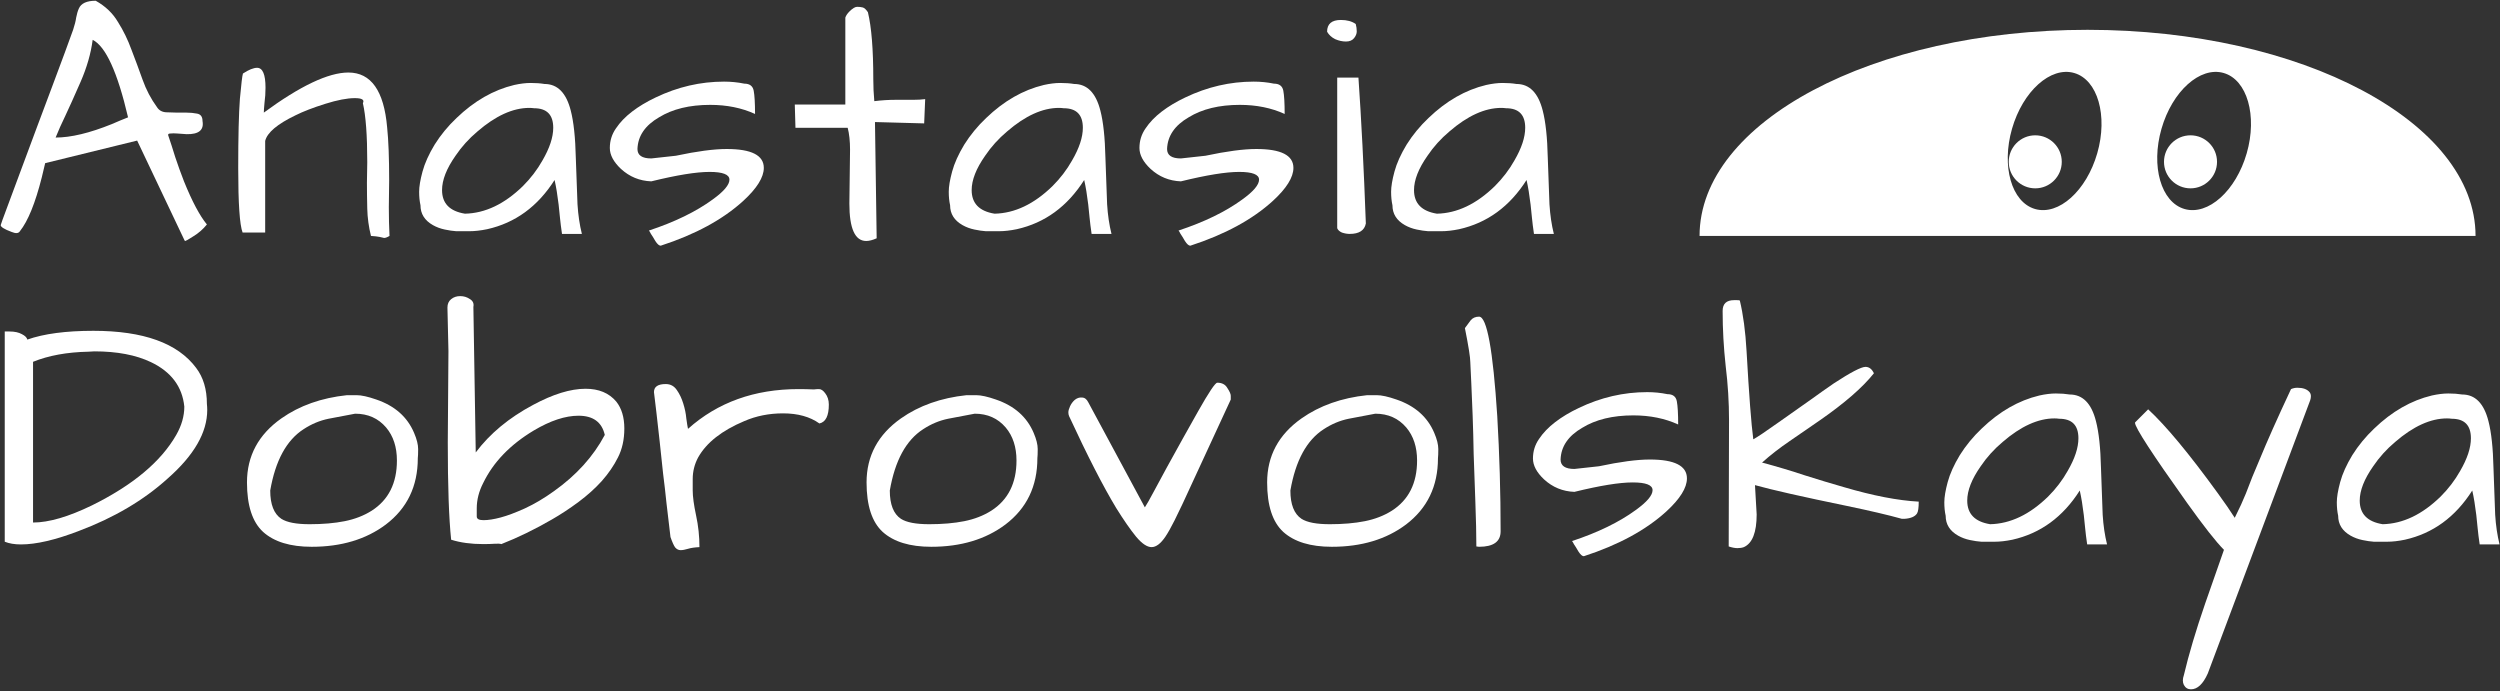 <?xml version="1.0" encoding="UTF-8"?> <svg xmlns="http://www.w3.org/2000/svg" width="568" height="157" viewBox="0 0 568 157" fill="none"><rect x="0" y="0" width="568" height="157" fill="#333333" stroke="none"/> <path d="M40.194 25.586H42.338C43.205 25.586 44.022 25.663 44.787 25.816C45.604 25.969 46.012 26.53 46.012 27.5C46.369 29.541 45.17 30.537 42.414 30.485C41.649 30.434 40.934 30.384 40.271 30.332C39.658 30.281 39.148 30.281 38.74 30.332C38.331 30.332 38.153 30.46 38.204 30.715C38.714 32.195 39.25 33.854 39.812 35.691C40.424 37.528 41.087 39.365 41.802 41.203C43.639 45.745 45.374 49.011 47.007 51.001C46.14 52.073 45.119 52.966 43.945 53.68C42.822 54.395 42.21 54.752 42.108 54.752C42.057 54.752 42.006 54.727 41.955 54.676L31.161 31.94L10.263 37.069L9.497 40.284C8.017 46.153 6.359 50.236 4.522 52.532C4.215 53.042 3.577 53.093 2.608 52.685C0.975 52.073 0.158 51.562 0.158 51.154C0.158 51.052 0.694 49.572 1.766 46.714C2.837 43.856 3.909 40.973 4.981 38.064C6.104 35.104 7.252 32.017 8.426 28.801C9.65 25.586 10.799 22.524 11.87 19.615C12.942 16.706 13.912 14.104 14.779 11.807C15.647 9.46 16.259 7.775 16.617 6.755C16.974 5.683 17.203 4.764 17.305 3.999C17.459 3.182 17.663 2.493 17.918 1.932C18.428 0.758 19.704 0.171 21.745 0.171C23.94 1.396 25.624 3.004 26.798 4.994C28.023 6.933 29.043 9.026 29.86 11.271C30.727 13.517 31.57 15.788 32.386 18.084C33.203 20.381 34.3 22.473 35.678 24.361C36.137 25.076 36.826 25.459 37.745 25.51C38.663 25.561 39.48 25.586 40.194 25.586ZM21.056 9.051C20.648 12.164 19.73 15.354 18.301 18.62C16.872 21.886 15.723 24.438 14.856 26.275C13.988 28.061 13.248 29.72 12.636 31.251C16.106 31.251 20.368 30.23 25.42 28.189C26.696 27.628 27.921 27.117 29.094 26.658C26.696 16.4 24.017 10.531 21.056 9.051Z" fill="white"></path> <path d="M83.442 36.839C83.442 30.766 83.111 26.301 82.447 23.443C82.856 22.677 82.243 22.295 80.61 22.295C78.875 22.295 76.629 22.728 73.874 23.596C71.118 24.463 68.872 25.331 67.137 26.199C63.003 28.189 60.707 30.128 60.248 32.017V52.838H55.119C54.455 51.103 54.123 46.23 54.123 38.217C54.123 31.072 54.251 25.816 54.506 22.448C54.812 19.079 55.042 17.166 55.195 16.706C56.522 15.839 57.594 15.405 58.41 15.405C59.686 15.405 60.324 16.91 60.324 19.922C60.324 21.095 60.248 22.244 60.094 23.366C59.992 24.438 59.941 25.178 59.941 25.586C68.209 19.513 74.614 16.477 79.156 16.477C84.31 16.477 87.244 20.636 87.959 28.954C88.265 31.863 88.418 35.895 88.418 41.05L88.342 47.097C88.342 49.343 88.393 51.511 88.495 53.604C87.984 53.91 87.576 54.063 87.27 54.063C87.117 54.012 86.785 53.936 86.275 53.834C85.764 53.731 85.101 53.655 84.284 53.604C83.774 51.562 83.493 49.496 83.442 47.403C83.391 45.26 83.366 43.295 83.366 41.509L83.442 36.839Z" fill="white"></path> <path d="M126.002 40.896C122.174 46.918 117.071 50.644 110.691 52.073C109.211 52.379 107.859 52.532 106.634 52.532C105.46 52.532 104.465 52.532 103.649 52.532C102.883 52.481 102.016 52.354 101.046 52.149C100.076 51.945 99.183 51.614 98.367 51.154C96.478 50.083 95.534 48.577 95.534 46.638C95.33 45.719 95.228 44.699 95.228 43.576C95.228 42.402 95.483 40.871 95.994 38.983C96.504 37.094 97.423 35.053 98.749 32.859C100.127 30.664 101.786 28.648 103.725 26.811C107.757 22.933 112.12 20.432 116.816 19.309C118.193 19.003 119.444 18.85 120.567 18.85C121.74 18.85 122.786 18.926 123.705 19.079C126.665 19.079 128.655 21.095 129.676 25.127C130.339 27.679 130.722 31.251 130.824 35.844C130.977 40.386 131.105 43.907 131.207 46.408C131.36 48.858 131.692 51.103 132.202 53.145H127.686C127.482 51.767 127.328 50.542 127.226 49.47C127.124 48.398 127.022 47.403 126.92 46.485C126.665 44.341 126.359 42.478 126.002 40.896ZM125.695 29.031C125.695 26.071 124.241 24.591 121.332 24.591C120.975 24.54 120.618 24.515 120.26 24.515C116.535 24.515 112.605 26.301 108.471 29.873C106.532 31.506 104.874 33.343 103.496 35.385C101.454 38.294 100.434 40.896 100.434 43.193C100.434 46.204 102.169 47.99 105.639 48.551C110.232 48.45 114.621 46.357 118.806 42.274C120.592 40.488 122.072 38.549 123.246 36.456C124.879 33.65 125.695 31.174 125.695 29.031Z" fill="white"></path> <path d="M165.116 33.854C170.73 33.854 173.537 35.283 173.537 38.141C173.537 40.284 171.98 42.785 168.867 45.643C164.223 49.878 157.971 53.272 150.112 55.824C149.755 55.824 149.347 55.467 148.887 54.752C148.479 54.038 148.147 53.502 147.892 53.145C147.688 52.736 147.535 52.481 147.433 52.379C153.302 50.44 158.124 48.092 161.901 45.336C164.453 43.499 165.728 41.994 165.728 40.82C165.728 39.646 164.223 39.059 161.212 39.059C158.201 39.059 153.787 39.774 147.969 41.203C145.315 41.101 143.018 40.156 141.079 38.37C139.395 36.788 138.553 35.206 138.553 33.624C138.553 31.991 139.012 30.511 139.931 29.184C140.849 27.806 142.074 26.53 143.605 25.357C145.136 24.183 146.922 23.111 148.964 22.142C153.965 19.743 159.145 18.544 164.504 18.544C166.086 18.544 167.617 18.697 169.097 19.003C170.322 19.003 171.036 19.539 171.24 20.61C171.444 21.682 171.546 23.443 171.546 25.892C168.535 24.515 165.142 23.826 161.365 23.826C156.67 23.826 152.791 24.77 149.729 26.658C146.565 28.495 144.932 30.894 144.83 33.854C144.83 35.283 145.876 35.997 147.969 35.997L153.557 35.385C158.354 34.364 162.207 33.854 165.116 33.854Z" fill="white"></path> <path d="M192.978 46.255L193.131 34.007C193.131 32.068 192.952 30.409 192.595 29.031H180.729L180.576 23.749H192.059V3.999C192.212 3.54 192.518 3.08 192.978 2.621C193.692 1.907 194.279 1.549 194.738 1.549C195.249 1.549 195.682 1.6 196.04 1.702C196.397 1.804 196.78 2.162 197.188 2.774C198.004 6.142 198.413 11.22 198.413 18.008C198.413 19.692 198.489 21.351 198.642 22.983C200.275 22.779 201.908 22.677 203.542 22.677C203.542 22.677 204.868 22.677 207.522 22.677C208.492 22.677 209.385 22.626 210.201 22.524L209.972 28.036L198.795 27.73L199.178 54.14C198.26 54.548 197.468 54.752 196.805 54.752C194.253 54.752 192.978 51.92 192.978 46.255Z" fill="white"></path> <path d="M246.33 40.896C242.503 46.918 237.399 50.644 231.02 52.073C229.54 52.379 228.188 52.532 226.963 52.532C225.789 52.532 224.794 52.532 223.978 52.532C223.212 52.481 222.344 52.354 221.375 52.149C220.405 51.945 219.512 51.614 218.696 51.154C216.807 50.083 215.863 48.577 215.863 46.638C215.659 45.719 215.557 44.699 215.557 43.576C215.557 42.402 215.812 40.871 216.322 38.983C216.833 37.094 217.751 35.053 219.078 32.859C220.456 30.664 222.115 28.648 224.054 26.811C228.086 22.933 232.449 20.432 237.144 19.309C238.522 19.003 239.773 18.85 240.895 18.85C242.069 18.85 243.115 18.926 244.034 19.079C246.994 19.079 248.984 21.095 250.005 25.127C250.668 27.679 251.051 31.251 251.153 35.844C251.306 40.386 251.434 43.907 251.536 46.408C251.689 48.858 252.021 51.103 252.531 53.145H248.014C247.81 51.767 247.657 50.542 247.555 49.47C247.453 48.398 247.351 47.403 247.249 46.485C246.994 44.341 246.688 42.478 246.33 40.896ZM246.024 29.031C246.024 26.071 244.57 24.591 241.661 24.591C241.304 24.54 240.946 24.515 240.589 24.515C236.864 24.515 232.934 26.301 228.8 29.873C226.861 31.506 225.202 33.343 223.824 35.385C221.783 38.294 220.762 40.896 220.762 43.193C220.762 46.204 222.498 47.99 225.968 48.551C230.561 48.45 234.95 46.357 239.135 42.274C240.921 40.488 242.401 38.549 243.575 36.456C245.208 33.65 246.024 31.174 246.024 29.031Z" fill="white"></path> <path d="M285.445 33.854C291.059 33.854 293.865 35.283 293.865 38.141C293.865 40.284 292.309 42.785 289.196 45.643C284.552 49.878 278.3 53.272 270.441 55.824C270.084 55.824 269.675 55.467 269.216 54.752C268.808 54.038 268.476 53.502 268.221 53.145C268.017 52.736 267.864 52.481 267.762 52.379C273.63 50.44 278.453 48.092 282.23 45.336C284.781 43.499 286.057 41.994 286.057 40.82C286.057 39.646 284.552 39.059 281.541 39.059C278.53 39.059 274.115 39.774 268.297 41.203C265.644 41.101 263.347 40.156 261.408 38.37C259.724 36.788 258.882 35.206 258.882 33.624C258.882 31.991 259.341 30.511 260.26 29.184C261.178 27.806 262.403 26.53 263.934 25.357C265.465 24.183 267.251 23.111 269.293 22.142C274.294 19.743 279.474 18.544 284.832 18.544C286.414 18.544 287.945 18.697 289.425 19.003C290.65 19.003 291.365 19.539 291.569 20.61C291.773 21.682 291.875 23.443 291.875 25.892C288.864 24.515 285.47 23.826 281.694 23.826C276.999 23.826 273.12 24.77 270.058 26.658C266.894 28.495 265.261 30.894 265.159 33.854C265.159 35.283 266.205 35.997 268.297 35.997L273.886 35.385C278.683 34.364 282.536 33.854 285.445 33.854Z" fill="white"></path> <path d="M308.637 17.625C309.3 27.168 309.861 38.217 310.321 50.772C310.015 52.354 308.79 53.145 306.646 53.145C306.085 53.145 305.498 53.042 304.886 52.838C304.324 52.583 303.967 52.252 303.814 51.843V17.625H308.637ZM301.517 7.214C301.517 5.428 302.564 4.535 304.656 4.535C306.034 4.535 307.157 4.841 308.024 5.453C308.177 6.015 308.254 6.576 308.254 7.138C308.254 7.648 308.05 8.158 307.641 8.669C307.233 9.179 306.621 9.434 305.804 9.434C304.988 9.434 304.171 9.255 303.355 8.898C302.538 8.49 301.926 7.929 301.517 7.214Z" fill="white"></path> <path d="M346.832 40.896C343.005 46.918 337.902 50.644 331.522 52.073C330.042 52.379 328.69 52.532 327.465 52.532C326.291 52.532 325.296 52.532 324.48 52.532C323.714 52.481 322.847 52.354 321.877 52.149C320.907 51.945 320.014 51.614 319.198 51.154C317.309 50.083 316.365 48.577 316.365 46.638C316.161 45.719 316.059 44.699 316.059 43.576C316.059 42.402 316.314 40.871 316.825 38.983C317.335 37.094 318.253 35.053 319.58 32.859C320.958 30.664 322.617 28.648 324.556 26.811C328.588 22.933 332.951 20.432 337.646 19.309C339.024 19.003 340.275 18.85 341.397 18.85C342.571 18.85 343.617 18.926 344.536 19.079C347.496 19.079 349.486 21.095 350.507 25.127C351.17 27.679 351.553 31.251 351.655 35.844C351.808 40.386 351.936 43.907 352.038 46.408C352.191 48.858 352.523 51.103 353.033 53.145H348.517C348.312 51.767 348.159 50.542 348.057 49.47C347.955 48.398 347.853 47.403 347.751 46.485C347.496 44.341 347.19 42.478 346.832 40.896ZM346.526 29.031C346.526 26.071 345.072 24.591 342.163 24.591C341.806 24.54 341.448 24.515 341.091 24.515C337.366 24.515 333.436 26.301 329.302 29.873C327.363 31.506 325.704 33.343 324.327 35.385C322.285 38.294 321.264 40.896 321.264 43.193C321.264 46.204 323 47.99 326.47 48.551C331.063 48.45 335.452 46.357 339.637 42.274C341.423 40.488 342.903 38.549 344.077 36.456C345.71 33.65 346.526 31.174 346.526 29.031Z" fill="white"></path> <path d="M6.206 77.151C9.982 75.824 14.983 75.161 21.21 75.161C32.59 75.161 40.373 77.968 44.558 83.581C46.191 85.725 47.007 88.455 47.007 91.772C47.058 92.231 47.084 92.691 47.084 93.15C47.084 98.253 44.098 103.433 38.127 108.69C32.667 113.64 25.93 117.621 17.918 120.632C12.61 122.673 8.222 123.694 4.751 123.694C3.322 123.694 2.097 123.49 1.077 123.081L1.077 75.314H2.148C3.322 75.314 4.266 75.518 4.981 75.926C5.695 76.283 6.104 76.692 6.206 77.151ZM41.878 92.385C41.419 87.843 38.893 84.474 34.3 82.28C30.881 80.647 26.594 79.83 21.439 79.83L20.061 79.907C15.213 80.009 11.028 80.774 7.507 82.203V118.718C11.079 118.718 15.545 117.417 20.903 114.814C30.192 110.221 36.571 104.888 40.041 98.815C41.266 96.671 41.878 94.528 41.878 92.385Z" fill="white"></path> <path d="M56.114 109.608C56.114 103.586 58.717 98.738 63.922 95.064C68.056 92.155 73.031 90.394 78.849 89.782C79.156 89.782 79.87 89.782 80.993 89.782C82.115 89.782 83.621 90.114 85.509 90.777C89.694 92.206 92.552 94.732 94.083 98.356C94.695 99.784 95.002 101.009 95.002 102.03C95.002 103 94.976 103.689 94.925 104.097C94.925 110.476 92.501 115.503 87.653 119.177C83.162 122.546 77.548 124.23 70.811 124.23C65.963 124.23 62.289 123.107 59.788 120.861C57.339 118.616 56.114 114.865 56.114 109.608ZM61.396 111.446C61.396 114.61 62.238 116.753 63.922 117.876C65.198 118.693 67.341 119.101 70.352 119.101C73.363 119.101 76.017 118.871 78.314 118.412C80.61 117.953 82.651 117.162 84.438 116.039C88.265 113.589 90.179 109.787 90.179 104.633C90.179 101.571 89.362 99.07 87.729 97.131C85.943 95.038 83.596 93.992 80.687 93.992C78.696 94.349 76.68 94.732 74.639 95.14C72.649 95.549 70.76 96.34 68.974 97.513C65.096 100.014 62.569 104.658 61.396 111.446Z" fill="white"></path> <path d="M101.888 79.754L101.658 69.879C101.658 69.062 101.939 68.424 102.501 67.965C103.062 67.505 103.751 67.276 104.567 67.276C105.384 67.276 106.124 67.505 106.787 67.965C107.451 68.373 107.706 68.96 107.553 69.725L108.089 102.795C111.304 98.509 115.642 94.911 121.102 92.002C125.644 89.552 129.625 88.327 133.044 88.327C136.055 88.327 138.377 89.297 140.01 91.236C141.235 92.767 141.848 94.809 141.848 97.36C141.848 99.861 141.363 102.055 140.393 103.944C139.475 105.781 138.25 107.567 136.719 109.302C135.188 110.986 133.427 112.568 131.437 114.048C129.446 115.528 127.431 116.855 125.389 118.029C121.511 120.275 117.683 122.137 113.907 123.617C113.6 123.515 113.09 123.49 112.376 123.541C111.661 123.592 110.794 123.617 109.773 123.617C107.017 123.617 104.593 123.286 102.501 122.622C101.99 117.774 101.735 110.4 101.735 100.499L101.888 79.754ZM108.318 117.34C108.318 117.901 108.829 118.182 109.849 118.182C110.921 118.182 112.222 117.978 113.753 117.57C115.285 117.162 117.122 116.473 119.265 115.503C121.46 114.482 123.654 113.181 125.849 111.599C130.952 107.975 134.805 103.714 137.408 98.815C136.744 95.906 134.754 94.451 131.437 94.451C128.426 94.451 125.032 95.574 121.255 97.82C115.897 101.035 112.069 105.015 109.773 109.762C108.803 111.65 108.318 113.564 108.318 115.503C108.318 116.013 108.318 116.422 108.318 116.728C108.318 117.034 108.318 117.238 108.318 117.34Z" fill="white"></path> <path d="M186.168 96.212C184.024 94.681 181.268 93.916 177.9 93.916C174.736 93.916 171.801 94.502 169.097 95.676C163.993 97.82 160.497 100.575 158.609 103.944C157.793 105.475 157.384 107.108 157.384 108.843C157.384 109.149 157.384 110.017 157.384 111.446C157.384 112.824 157.64 114.712 158.15 117.11C158.66 119.458 158.915 121.857 158.915 124.306C157.844 124.357 156.976 124.485 156.313 124.689C155.649 124.893 155.088 124.995 154.629 124.995C154.169 124.995 153.761 124.791 153.404 124.383C153.098 123.975 152.74 123.184 152.332 122.01C152.281 121.704 152.179 120.836 152.026 119.407C151.873 117.978 151.669 116.243 151.413 114.202C151.209 112.16 150.954 109.94 150.648 107.542C150.393 105.092 150.138 102.693 149.882 100.346C149.321 95.242 148.887 91.492 148.581 89.093C148.581 87.868 149.474 87.256 151.26 87.256C152.332 87.256 153.174 87.715 153.787 88.634C154.399 89.501 154.884 90.522 155.241 91.696C155.598 92.818 155.828 93.941 155.93 95.064C156.083 96.187 156.211 96.978 156.313 97.437C163.049 91.415 171.419 88.404 181.421 88.404C182.544 88.404 183.718 88.429 184.943 88.481C185.249 88.429 185.632 88.404 186.091 88.404C186.55 88.404 187.01 88.71 187.469 89.323C188.03 90.037 188.311 90.905 188.311 91.925C188.311 94.477 187.596 95.906 186.168 96.212Z" fill="white"></path> <path d="M196.882 109.608C196.882 103.586 199.484 98.738 204.69 95.064C208.824 92.155 213.799 90.394 219.617 89.782C219.923 89.782 220.638 89.782 221.761 89.782C222.883 89.782 224.389 90.114 226.277 90.777C230.462 92.206 233.32 94.732 234.851 98.356C235.463 99.784 235.769 101.009 235.769 102.03C235.769 103 235.744 103.689 235.693 104.097C235.693 110.476 233.269 115.503 228.421 119.177C223.93 122.546 218.316 124.23 211.579 124.23C206.731 124.23 203.057 123.107 200.556 120.861C198.106 118.616 196.882 114.865 196.882 109.608ZM202.164 111.446C202.164 114.61 203.006 116.753 204.69 117.876C205.966 118.693 208.109 119.101 211.12 119.101C214.131 119.101 216.785 118.871 219.081 118.412C221.378 117.953 223.419 117.162 225.205 116.039C229.033 113.589 230.947 109.787 230.947 104.633C230.947 101.571 230.13 99.07 228.497 97.131C226.711 95.038 224.363 93.992 221.454 93.992C219.464 94.349 217.448 94.732 215.407 95.14C213.417 95.549 211.528 96.34 209.742 97.513C205.864 100.014 203.337 104.658 202.164 111.446Z" fill="white"></path> <path d="M242.886 94.528C242.784 94.273 242.732 93.992 242.732 93.686C242.732 93.329 242.86 92.869 243.115 92.308C243.37 91.747 243.728 91.262 244.187 90.853C244.697 90.445 245.233 90.267 245.795 90.318C246.407 90.318 246.892 90.675 247.249 91.389L260.11 115.273C260.518 114.661 261.156 113.538 262.023 111.905C262.942 110.221 263.963 108.333 265.085 106.24C266.259 104.148 267.458 101.979 268.683 99.733C269.959 97.437 271.133 95.344 272.205 93.456C274.654 89.118 276.109 86.949 276.568 86.949C277.64 86.949 278.405 87.358 278.865 88.174C279.375 88.94 279.63 89.527 279.63 89.935C279.63 90.343 279.63 90.624 279.63 90.777C276.772 97.003 274.118 102.744 271.669 108.001C269.27 113.257 267.663 116.677 266.846 118.259C266.081 119.79 265.392 121.015 264.779 121.933C263.707 123.515 262.661 124.306 261.641 124.306C260.62 124.306 259.446 123.515 258.119 121.933C256.792 120.3 255.287 118.131 253.603 115.426C250.643 110.527 247.07 103.561 242.886 94.528Z" fill="white"></path> <path d="M287.894 109.608C287.894 103.586 290.497 98.738 295.703 95.064C299.836 92.155 304.812 90.394 310.63 89.782C310.936 89.782 311.651 89.782 312.773 89.782C313.896 89.782 315.402 90.114 317.29 90.777C321.475 92.206 324.333 94.732 325.864 98.356C326.476 99.784 326.782 101.009 326.782 102.03C326.782 103 326.757 103.689 326.706 104.097C326.706 110.476 324.282 115.503 319.433 119.177C314.942 122.546 309.329 124.23 302.592 124.23C297.744 124.23 294.07 123.107 291.569 120.861C289.119 118.616 287.894 114.865 287.894 109.608ZM293.176 111.446C293.176 114.61 294.019 116.753 295.703 117.876C296.978 118.693 299.122 119.101 302.133 119.101C305.144 119.101 307.798 118.871 310.094 118.412C312.391 117.953 314.432 117.162 316.218 116.039C320.046 113.589 321.96 109.787 321.96 104.633C321.96 101.571 321.143 99.07 319.51 97.131C317.724 95.038 315.376 93.992 312.467 93.992C310.477 94.349 308.461 94.732 306.42 95.14C304.429 95.549 302.541 96.34 300.755 97.513C296.876 100.014 294.35 104.658 293.176 111.446Z" fill="white"></path> <path d="M334.587 94.451C334.485 91.696 334.383 89.246 334.281 87.103C334.179 84.908 334.103 83.3 334.052 82.28C334.052 81.208 333.643 78.631 332.827 74.548C333.286 73.936 333.72 73.349 334.128 72.787C334.587 72.226 335.225 71.945 336.042 71.945C337.828 71.945 339.206 79.473 340.176 94.528C340.686 103.255 340.941 111.982 340.941 120.708C340.941 123.056 339.308 124.23 336.042 124.23L335.429 124.153C335.429 121.499 335.353 118.106 335.2 113.972C335.047 109.838 334.919 106.24 334.817 103.178C334.766 100.116 334.689 97.207 334.587 94.451Z" fill="white"></path> <path d="M374.85 104.403C380.464 104.403 383.271 105.832 383.271 108.69C383.271 110.833 381.714 113.334 378.601 116.192C373.957 120.428 367.705 123.821 359.846 126.373C359.489 126.373 359.081 126.016 358.621 125.301C358.213 124.587 357.881 124.051 357.626 123.694C357.422 123.286 357.269 123.03 357.167 122.928C363.036 120.989 367.858 118.641 371.635 115.886C374.187 114.048 375.462 112.543 375.462 111.369C375.462 110.195 373.957 109.608 370.946 109.608C367.935 109.608 363.521 110.323 357.703 111.752C355.049 111.65 352.752 110.706 350.813 108.92C349.129 107.337 348.287 105.755 348.287 104.173C348.287 102.54 348.746 101.06 349.665 99.733C350.583 98.356 351.808 97.08 353.339 95.906C354.87 94.732 356.656 93.66 358.698 92.691C363.699 90.292 368.879 89.093 374.238 89.093C375.82 89.093 377.351 89.246 378.831 89.552C380.056 89.552 380.77 90.088 380.974 91.16C381.178 92.231 381.28 93.992 381.28 96.442C378.269 95.064 374.876 94.375 371.099 94.375C366.404 94.375 362.525 95.319 359.463 97.207C356.299 99.044 354.666 101.443 354.564 104.403C354.564 105.832 355.61 106.546 357.703 106.546L363.291 105.934C368.088 104.913 371.941 104.403 374.85 104.403Z" fill="white"></path> <path d="M398.731 110.221L399.114 116.881C399.114 120.964 398.144 123.439 396.205 124.306C395.796 124.459 395.312 124.536 394.75 124.536C394.189 124.536 393.525 124.408 392.76 124.153L392.836 95.523C392.836 91.389 392.581 87.256 392.071 83.122C391.612 78.937 391.382 74.778 391.382 70.644C391.382 69.011 392.25 68.195 393.985 68.195H394.597C394.954 68.195 395.184 68.22 395.286 68.271C396.052 71.435 396.562 75.263 396.817 79.754C397.378 89.705 397.889 96.391 398.348 99.81C399.216 99.351 401.155 98.049 404.166 95.906C407.177 93.763 409.601 92.053 411.438 90.777C413.276 89.45 415.011 88.225 416.644 87.103C420.471 84.602 422.87 83.352 423.84 83.352C424.656 83.352 425.294 83.836 425.753 84.806C423.202 88.021 419.093 91.594 413.429 95.523C411.132 97.105 408.836 98.687 406.539 100.269C404.294 101.8 402.227 103.408 400.338 105.092C403.758 106.011 406.998 106.98 410.06 108.001C413.122 108.971 416.082 109.864 418.94 110.68C425.524 112.619 431.188 113.717 435.935 113.972C435.935 115.35 435.807 116.243 435.552 116.651C435.093 117.366 434.148 117.774 432.719 117.876H432.107C428.994 117.008 424.86 116.039 419.706 114.967C409.55 112.875 402.558 111.293 398.731 110.221Z" fill="white"></path> <path d="M472.523 111.446C468.695 117.468 463.592 121.193 457.213 122.622C455.733 122.928 454.38 123.081 453.155 123.081C451.982 123.081 450.987 123.081 450.17 123.081C449.404 123.03 448.537 122.903 447.567 122.699C446.598 122.495 445.705 122.163 444.888 121.704C443 120.632 442.056 119.126 442.056 117.187C441.851 116.268 441.749 115.248 441.749 114.125C441.749 112.951 442.005 111.42 442.515 109.532C443.025 107.644 443.944 105.602 445.271 103.408C446.649 101.213 448.307 99.198 450.247 97.36C454.278 93.482 458.642 90.981 463.337 89.858C464.715 89.552 465.965 89.399 467.088 89.399C468.262 89.399 469.308 89.476 470.226 89.629C473.186 89.629 475.177 91.645 476.197 95.676C476.861 98.228 477.243 101.8 477.346 106.393C477.499 110.935 477.626 114.457 477.728 116.957C477.881 119.407 478.213 121.652 478.723 123.694H474.207C474.003 122.316 473.85 121.091 473.748 120.019C473.646 118.948 473.544 117.953 473.441 117.034C473.186 114.89 472.88 113.028 472.523 111.446ZM472.217 99.58C472.217 96.62 470.762 95.14 467.853 95.14C467.496 95.089 467.139 95.064 466.782 95.064C463.056 95.064 459.126 96.85 454.993 100.422C453.053 102.055 451.395 103.893 450.017 105.934C447.976 108.843 446.955 111.446 446.955 113.742C446.955 116.753 448.69 118.539 452.16 119.101C456.753 118.999 461.142 116.906 465.327 112.824C467.113 111.037 468.593 109.098 469.767 107.006C471.4 104.199 472.217 101.724 472.217 99.58Z" fill="white"></path> <path d="M501.609 153.013C500.537 155.411 499.262 156.611 497.782 156.611C497.067 156.611 496.531 156.279 496.174 155.616C495.868 155.003 495.868 154.263 496.174 153.396C497.297 148.649 498.904 143.24 500.997 137.167C503.14 131.094 504.569 127.011 505.284 124.919C503.497 123.132 500.691 119.56 496.863 114.202C489.004 103.178 485.074 97.131 485.074 96.059C485.074 96.008 485.1 95.957 485.151 95.906L488.06 92.997C492.091 96.722 497.348 103.051 503.829 111.982C505.462 114.227 506.764 116.115 507.733 117.646C508.805 115.503 509.647 113.666 510.259 112.135C510.872 110.553 511.357 109.302 511.714 108.384C512.122 107.414 512.658 106.138 513.321 104.556C515.057 100.32 517.455 94.936 520.517 88.404C520.977 88.2 521.461 88.098 521.972 88.098C523.247 88.098 524.166 88.429 524.727 89.093C524.932 89.348 525.034 89.654 525.034 90.011C525.034 90.318 524.983 90.624 524.881 90.93L501.609 153.013Z" fill="white"></path> <path d="M561.698 111.446C557.871 117.468 552.768 121.193 546.388 122.622C544.908 122.928 543.556 123.081 542.331 123.081C541.157 123.081 540.162 123.081 539.346 123.081C538.58 123.03 537.713 122.903 536.743 122.699C535.773 122.495 534.88 122.163 534.064 121.704C532.175 120.632 531.231 119.126 531.231 117.187C531.027 116.268 530.925 115.248 530.925 114.125C530.925 112.951 531.18 111.42 531.691 109.532C532.201 107.644 533.12 105.602 534.446 103.408C535.824 101.213 537.483 99.198 539.422 97.36C543.454 93.482 547.817 90.981 552.512 89.858C553.89 89.552 555.141 89.399 556.263 89.399C557.437 89.399 558.483 89.476 559.402 89.629C562.362 89.629 564.352 91.645 565.373 95.676C566.036 98.228 566.419 101.8 566.521 106.393C566.674 110.935 566.802 114.457 566.904 116.957C567.057 119.407 567.389 121.652 567.899 123.694H563.383C563.178 122.316 563.025 121.091 562.923 120.019C562.821 118.948 562.719 117.953 562.617 117.034C562.362 114.89 562.056 113.028 561.698 111.446ZM561.392 99.58C561.392 96.62 559.938 95.14 557.029 95.14C556.672 95.089 556.314 95.064 555.957 95.064C552.232 95.064 548.302 96.85 544.168 100.422C542.229 102.055 540.57 103.893 539.193 105.934C537.151 108.843 536.13 111.446 536.13 113.742C536.13 116.753 537.866 118.539 541.336 119.101C545.929 118.999 550.318 116.906 554.503 112.824C556.289 111.037 557.769 109.098 558.943 107.006C560.576 104.199 561.392 101.724 561.392 99.58Z" fill="white"></path> <path fill-rule="evenodd" clip-rule="evenodd" d="M562.444 53.604V53.603C562.444 27.74 522.977 6.774 474.292 6.774C425.607 6.774 386.14 27.74 386.14 53.603V53.604H562.444ZM476.497 34.815C474.047 43.349 467.726 49.023 462.378 47.488C457.03 45.953 454.681 37.79 457.13 29.256C459.58 20.721 465.902 15.048 471.25 16.583C476.598 18.118 478.947 26.281 476.497 34.815ZM496.337 47.488C501.685 49.023 508.007 43.349 510.457 34.815C512.907 26.281 510.557 18.118 505.209 16.583C499.861 15.048 493.54 20.721 491.09 29.256C488.64 37.79 490.99 45.953 496.337 47.488ZM474.19 100.432L474.292 100.432L474.394 100.432H474.19Z" fill="white"></path> <circle cx="462.409" cy="36.768" r="6.024" fill="white"></circle> <circle cx="497.684" cy="36.768" r="6.024" fill="white"></circle> </svg> 